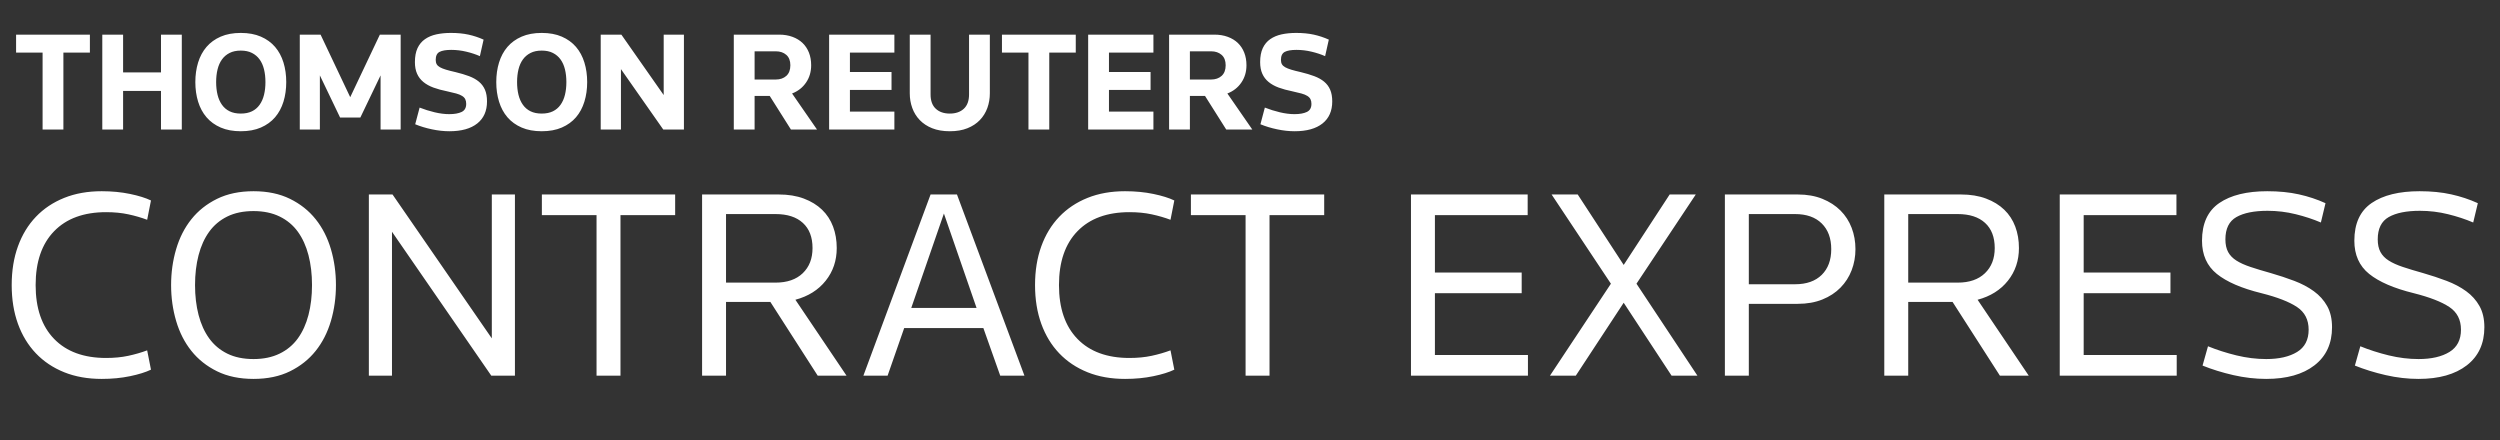 <?xml version="1.0" encoding="UTF-8" standalone="no"?>
<svg width="193px" height="34px" viewBox="0 0 193 34" version="1.1" xmlns="http://www.w3.org/2000/svg" xmlns:xlink="http://www.w3.org/1999/xlink">
    <rect x="0" y="0" width="193" height="34" fill="#333333" stroke="none"/>
    <!-- Generator: Sketch 50.2 (55047) - http://www.bohemiancoding.com/sketch -->
    <title>standard_Logo/Reversed/Desktop OUTLINED</title>
    <desc>Created with Sketch.</desc>
    <defs></defs>
    <g id="Logo/Reversed/Desktop-OUTLINED" stroke="none" stroke-width="1" fill="none" fill-rule="evenodd">
        <g id="Group" fill="#FFFFFF">
            <path d="M4.894,4.06 L4.894,10 L3.288,10 L3.288,4.06 L1.242,4.06 L1.242,2.674 L6.94,2.674 L6.94,4.06 L4.894,4.06 Z M7.897,2.674 L9.503,2.674 L9.503,5.589 L12.429,5.589 L12.429,2.674 L14.035,2.674 L14.035,10 L12.429,10 L12.429,7.019 L9.503,7.019 L9.503,10 L7.897,10 L7.897,2.674 Z M15.08,6.337 C15.08,5.794 15.151,5.29 15.294,4.824 C15.438,4.359 15.654,3.957 15.944,3.62 C16.233,3.283 16.598,3.019 17.038,2.828 C17.478,2.637 17.995,2.542 18.589,2.542 C19.183,2.542 19.7,2.637 20.14,2.828 C20.58,3.019 20.945,3.283 21.235,3.62 C21.524,3.957 21.74,4.359 21.884,4.824 C22.027,5.29 22.098,5.794 22.098,6.337 C22.098,6.88 22.027,7.384 21.884,7.849 C21.74,8.315 21.524,8.717 21.235,9.054 C20.945,9.391 20.58,9.655 20.14,9.846 C19.7,10.037 19.183,10.132 18.589,10.132 C17.995,10.132 17.478,10.037 17.038,9.846 C16.598,9.655 16.233,9.391 15.944,9.054 C15.654,8.717 15.438,8.315 15.294,7.849 C15.151,7.384 15.08,6.88 15.08,6.337 Z M18.589,8.768 C18.926,8.768 19.214,8.709 19.453,8.592 C19.691,8.475 19.887,8.308 20.041,8.091 C20.195,7.875 20.309,7.619 20.382,7.322 C20.455,7.024 20.492,6.696 20.492,6.337 C20.492,5.978 20.455,5.65 20.382,5.353 C20.309,5.055 20.195,4.801 20.041,4.588 C19.887,4.375 19.691,4.209 19.453,4.088 C19.214,3.966 18.926,3.906 18.589,3.906 C18.252,3.906 17.964,3.966 17.726,4.088 C17.487,4.209 17.291,4.375 17.137,4.588 C16.983,4.801 16.869,5.055 16.796,5.353 C16.723,5.65 16.686,5.978 16.686,6.337 C16.686,6.696 16.723,7.024 16.796,7.322 C16.869,7.619 16.983,7.875 17.137,8.091 C17.291,8.308 17.487,8.475 17.726,8.592 C17.964,8.709 18.252,8.768 18.589,8.768 Z M23.143,2.674 L24.749,2.674 L27.037,7.503 L29.325,2.674 L30.931,2.674 L30.931,10 L29.38,10 L29.38,5.82 L27.818,9.076 L26.256,9.076 L24.694,5.82 L24.694,10 L23.143,10 L23.143,2.674 Z M37.597,7.833 C37.597,8.566 37.346,9.133 36.843,9.533 C36.341,9.932 35.624,10.132 34.693,10.132 C34.26,10.132 33.809,10.083 33.34,9.983 C32.871,9.884 32.442,9.754 32.053,9.593 L32.394,8.306 C32.768,8.453 33.155,8.574 33.554,8.669 C33.954,8.764 34.33,8.812 34.682,8.812 C35.085,8.812 35.404,8.755 35.639,8.642 C35.874,8.528 35.991,8.321 35.991,8.02 C35.991,7.881 35.967,7.762 35.919,7.662 C35.872,7.563 35.789,7.477 35.672,7.404 C35.555,7.331 35.403,7.268 35.215,7.217 C35.028,7.166 34.799,7.111 34.528,7.052 C34.125,6.971 33.769,6.874 33.461,6.761 C33.153,6.647 32.893,6.502 32.68,6.326 C32.467,6.15 32.306,5.937 32.196,5.688 C32.086,5.439 32.031,5.142 32.031,4.797 C32.031,4.364 32.099,4.003 32.234,3.713 C32.37,3.424 32.563,3.193 32.812,3.021 C33.061,2.848 33.355,2.725 33.692,2.652 C34.029,2.579 34.403,2.542 34.814,2.542 C35.32,2.542 35.773,2.586 36.172,2.674 C36.572,2.762 36.959,2.89 37.333,3.059 L37.047,4.335 C36.732,4.196 36.382,4.08 35.996,3.989 C35.611,3.897 35.225,3.851 34.836,3.851 C34.433,3.851 34.132,3.902 33.934,4.005 C33.736,4.108 33.637,4.313 33.637,4.621 C33.637,4.76 33.663,4.874 33.714,4.962 C33.765,5.05 33.85,5.127 33.967,5.193 C34.084,5.259 34.24,5.321 34.434,5.38 C34.629,5.439 34.873,5.501 35.166,5.567 C35.562,5.662 35.91,5.767 36.211,5.88 C36.512,5.994 36.765,6.135 36.97,6.304 C37.175,6.473 37.331,6.68 37.438,6.926 C37.544,7.171 37.597,7.474 37.597,7.833 Z M38.312,6.337 C38.312,5.794 38.383,5.29 38.526,4.824 C38.67,4.359 38.886,3.957 39.175,3.62 C39.465,3.283 39.83,3.019 40.27,2.828 C40.71,2.637 41.227,2.542 41.821,2.542 C42.415,2.542 42.932,2.637 43.372,2.828 C43.812,3.019 44.177,3.283 44.467,3.62 C44.756,3.957 44.972,4.359 45.115,4.824 C45.259,5.29 45.33,5.794 45.33,6.337 C45.33,6.88 45.259,7.384 45.115,7.849 C44.972,8.315 44.756,8.717 44.467,9.054 C44.177,9.391 43.812,9.655 43.372,9.846 C42.932,10.037 42.415,10.132 41.821,10.132 C41.227,10.132 40.71,10.037 40.27,9.846 C39.83,9.655 39.465,9.391 39.175,9.054 C38.886,8.717 38.67,8.315 38.526,7.849 C38.383,7.384 38.312,6.88 38.312,6.337 Z M41.821,8.768 C42.158,8.768 42.446,8.709 42.684,8.592 C42.923,8.475 43.119,8.308 43.273,8.091 C43.427,7.875 43.541,7.619 43.614,7.322 C43.687,7.024 43.724,6.696 43.724,6.337 C43.724,5.978 43.687,5.65 43.614,5.353 C43.541,5.055 43.427,4.801 43.273,4.588 C43.119,4.375 42.923,4.209 42.684,4.088 C42.446,3.966 42.158,3.906 41.821,3.906 C41.484,3.906 41.196,3.966 40.958,4.088 C40.719,4.209 40.523,4.375 40.369,4.588 C40.215,4.801 40.101,5.055 40.028,5.353 C39.955,5.65 39.918,5.978 39.918,6.337 C39.918,6.696 39.955,7.024 40.028,7.322 C40.101,7.619 40.215,7.875 40.369,8.091 C40.523,8.308 40.719,8.475 40.958,8.592 C41.196,8.709 41.484,8.768 41.821,8.768 Z M46.375,2.674 L47.97,2.674 L51.237,7.338 L51.237,2.674 L52.799,2.674 L52.799,10 L51.204,10 L47.937,5.336 L47.937,10 L46.375,10 L46.375,2.674 Z M62.622,5.039 C62.622,5.545 62.49,5.99 62.226,6.375 C61.962,6.761 61.603,7.041 61.148,7.217 L63.073,10 L61.06,10 L59.421,7.404 L58.255,7.404 L58.255,10 L56.649,10 L56.649,2.674 L60.147,2.674 C60.528,2.674 60.873,2.731 61.181,2.845 C61.489,2.958 61.749,3.118 61.962,3.323 C62.175,3.528 62.338,3.776 62.452,4.066 C62.565,4.355 62.622,4.68 62.622,5.039 Z M61.016,5.039 C61.016,4.687 60.912,4.419 60.703,4.236 C60.493,4.053 60.224,3.961 59.894,3.961 L58.255,3.961 L58.255,6.139 L59.894,6.139 C60.224,6.139 60.493,6.046 60.703,5.859 C60.912,5.671 61.016,5.398 61.016,5.039 Z M64.008,2.674 L69.046,2.674 L69.046,4.06 L65.614,4.06 L65.614,5.556 L68.826,5.556 L68.826,6.942 L65.614,6.942 L65.614,8.614 L69.046,8.614 L69.046,10 L64.008,10 L64.008,2.674 Z M76.416,7.206 C76.416,7.602 76.352,7.978 76.224,8.334 C76.095,8.689 75.903,9.001 75.646,9.268 C75.389,9.536 75.069,9.747 74.683,9.901 C74.298,10.055 73.846,10.132 73.325,10.132 C72.804,10.132 72.352,10.055 71.966,9.901 C71.581,9.747 71.261,9.536 71.004,9.268 C70.747,9.001 70.555,8.689 70.427,8.334 C70.298,7.978 70.234,7.602 70.234,7.206 L70.234,2.674 L71.84,2.674 L71.84,7.294 C71.84,7.778 71.974,8.145 72.242,8.394 C72.509,8.643 72.87,8.768 73.325,8.768 C73.78,8.768 74.141,8.643 74.409,8.394 C74.676,8.145 74.81,7.778 74.81,7.294 L74.81,2.674 L76.416,2.674 L76.416,7.206 Z M81.003,4.06 L81.003,10 L79.397,10 L79.397,4.06 L77.351,4.06 L77.351,2.674 L83.049,2.674 L83.049,4.06 L81.003,4.06 Z M84.006,2.674 L89.044,2.674 L89.044,4.06 L85.612,4.06 L85.612,5.556 L88.824,5.556 L88.824,6.942 L85.612,6.942 L85.612,8.614 L89.044,8.614 L89.044,10 L84.006,10 L84.006,2.674 Z M96.227,5.039 C96.227,5.545 96.095,5.99 95.831,6.375 C95.567,6.761 95.208,7.041 94.753,7.217 L96.678,10 L94.665,10 L93.026,7.404 L91.86,7.404 L91.86,10 L90.254,10 L90.254,2.674 L93.752,2.674 C94.133,2.674 94.478,2.731 94.786,2.845 C95.094,2.958 95.354,3.118 95.567,3.323 C95.78,3.528 95.943,3.776 96.056,4.066 C96.17,4.355 96.227,4.68 96.227,5.039 Z M94.621,5.039 C94.621,4.687 94.517,4.419 94.308,4.236 C94.098,4.053 93.829,3.961 93.499,3.961 L91.86,3.961 L91.86,6.139 L93.499,6.139 C93.829,6.139 94.098,6.046 94.308,5.859 C94.517,5.671 94.621,5.398 94.621,5.039 Z M102.849,7.833 C102.849,8.566 102.598,9.133 102.096,9.533 C101.593,9.932 100.876,10.132 99.945,10.132 C99.512,10.132 99.061,10.083 98.592,9.983 C98.123,9.884 97.694,9.754 97.305,9.593 L97.646,8.306 C98.02,8.453 98.407,8.574 98.806,8.669 C99.206,8.764 99.582,8.812 99.934,8.812 C100.337,8.812 100.656,8.755 100.891,8.642 C101.126,8.528 101.243,8.321 101.243,8.02 C101.243,7.881 101.219,7.762 101.171,7.662 C101.124,7.563 101.041,7.477 100.924,7.404 C100.807,7.331 100.655,7.268 100.468,7.217 C100.28,7.166 100.051,7.111 99.78,7.052 C99.377,6.971 99.021,6.874 98.713,6.761 C98.405,6.647 98.145,6.502 97.932,6.326 C97.719,6.15 97.558,5.937 97.448,5.688 C97.338,5.439 97.283,5.142 97.283,4.797 C97.283,4.364 97.351,4.003 97.487,3.713 C97.622,3.424 97.815,3.193 98.064,3.021 C98.313,2.848 98.607,2.725 98.944,2.652 C99.281,2.579 99.655,2.542 100.066,2.542 C100.572,2.542 101.025,2.586 101.424,2.674 C101.824,2.762 102.211,2.89 102.585,3.059 L102.299,4.335 C101.984,4.196 101.634,4.08 101.249,3.989 C100.863,3.897 100.477,3.851 100.088,3.851 C99.685,3.851 99.384,3.902 99.186,4.005 C98.988,4.108 98.889,4.313 98.889,4.621 C98.889,4.76 98.915,4.874 98.966,4.962 C99.017,5.05 99.102,5.127 99.219,5.193 C99.336,5.259 99.492,5.321 99.686,5.38 C99.881,5.439 100.125,5.501 100.418,5.567 C100.814,5.662 101.162,5.767 101.463,5.88 C101.764,5.994 102.017,6.135 102.222,6.304 C102.427,6.473 102.583,6.68 102.689,6.926 C102.796,7.171 102.849,7.474 102.849,7.833 Z" id="THOMSON-REUTERS"></path>
            <path d="M2.751,22.007 C2.751,23.799 3.227,25.185 4.179,26.165 C5.131,27.145 6.468,27.635 8.19,27.635 C8.82,27.635 9.394,27.579 9.912,27.467 C10.43,27.355 10.913,27.215 11.361,27.047 L11.655,28.538 C11.249,28.734 10.71,28.902 10.038,29.042 C9.366,29.182 8.638,29.252 7.854,29.252 C6.776,29.252 5.81,29.081 4.956,28.738 C4.102,28.394 3.374,27.908 2.772,27.278 C2.17,26.648 1.708,25.889 1.386,25 C1.064,24.11 0.903,23.113 0.903,22.007 C0.903,20.901 1.064,19.904 1.386,19.015 C1.708,18.125 2.17,17.366 2.772,16.736 C3.374,16.106 4.102,15.62 4.956,15.277 C5.81,14.933 6.776,14.762 7.854,14.762 C8.638,14.762 9.366,14.832 10.038,14.972 C10.71,15.112 11.249,15.28 11.655,15.476 L11.361,16.967 C10.913,16.799 10.43,16.659 9.912,16.547 C9.394,16.435 8.82,16.379 8.19,16.379 C6.468,16.379 5.131,16.869 4.179,17.849 C3.227,18.829 2.751,20.215 2.751,22.007 Z M13.209,22.007 C13.209,21.041 13.338,20.117 13.598,19.235 C13.857,18.353 14.248,17.583 14.774,16.925 C15.299,16.267 15.96,15.742 16.758,15.35 C17.556,14.958 18.494,14.762 19.572,14.762 C20.65,14.762 21.588,14.958 22.386,15.35 C23.184,15.742 23.845,16.267 24.37,16.925 C24.896,17.583 25.287,18.353 25.547,19.235 C25.806,20.117 25.935,21.041 25.935,22.007 C25.935,22.973 25.806,23.897 25.547,24.779 C25.287,25.661 24.896,26.431 24.37,27.089 C23.845,27.747 23.184,28.272 22.386,28.664 C21.588,29.056 20.65,29.252 19.572,29.252 C18.494,29.252 17.556,29.056 16.758,28.664 C15.96,28.272 15.299,27.747 14.774,27.089 C14.248,26.431 13.857,25.661 13.598,24.779 C13.338,23.897 13.209,22.973 13.209,22.007 Z M19.572,27.719 C20.342,27.719 21.014,27.579 21.588,27.299 C22.162,27.019 22.631,26.627 22.995,26.123 C23.359,25.619 23.632,25.017 23.814,24.317 C23.996,23.617 24.087,22.847 24.087,22.007 C24.087,21.167 23.996,20.397 23.814,19.697 C23.632,18.997 23.359,18.395 22.995,17.891 C22.631,17.387 22.162,16.995 21.588,16.715 C21.014,16.435 20.342,16.295 19.572,16.295 C18.788,16.295 18.113,16.435 17.546,16.715 C16.978,16.995 16.513,17.387 16.149,17.891 C15.785,18.395 15.512,18.997 15.33,19.697 C15.148,20.397 15.057,21.167 15.057,22.007 C15.057,22.847 15.148,23.617 15.33,24.317 C15.512,25.017 15.785,25.619 16.149,26.123 C16.513,26.627 16.978,27.019 17.546,27.299 C18.113,27.579 18.788,27.719 19.572,27.719 Z M28.476,15.014 L30.303,15.014 L37.968,26.123 L37.968,15.014 L39.753,15.014 L39.753,29 L37.926,29 L30.261,17.891 L30.261,29 L28.476,29 L28.476,15.014 Z M47.901,16.61 L47.901,29 L46.053,29 L46.053,16.61 L41.832,16.61 L41.832,15.014 L52.122,15.014 L52.122,16.61 L47.901,16.61 Z M64.596,19.151 C64.596,20.117 64.313,20.957 63.745,21.671 C63.178,22.385 62.398,22.875 61.404,23.141 L65.352,29 L63.126,29 L59.472,23.309 L56.049,23.309 L56.049,29 L54.201,29 L54.201,15.014 L60.123,15.014 C60.851,15.014 61.495,15.119 62.055,15.329 C62.615,15.539 63.084,15.826 63.462,16.19 C63.84,16.554 64.123,16.988 64.312,17.492 C64.502,17.996 64.596,18.549 64.596,19.151 Z M62.727,19.151 C62.727,18.311 62.479,17.664 61.981,17.209 C61.484,16.753 60.781,16.526 59.871,16.526 L56.049,16.526 L56.049,21.818 L59.871,21.818 C60.767,21.818 61.467,21.577 61.971,21.093 C62.475,20.61 62.727,19.963 62.727,19.151 Z M71.841,15.014 L73.878,15.014 L79.086,29 L77.217,29 L75.915,25.325 L69.804,25.325 L68.523,29 L66.654,29 L71.841,15.014 Z M70.35,23.771 L75.39,23.771 L72.87,16.484 L70.35,23.771 Z M81.753,22.007 C81.753,23.799 82.229,25.185 83.181,26.165 C84.133,27.145 85.47,27.635 87.192,27.635 C87.822,27.635 88.396,27.579 88.914,27.467 C89.432,27.355 89.915,27.215 90.363,27.047 L90.657,28.538 C90.251,28.734 89.712,28.902 89.04,29.042 C88.368,29.182 87.64,29.252 86.856,29.252 C85.778,29.252 84.812,29.081 83.958,28.738 C83.104,28.394 82.376,27.908 81.774,27.278 C81.172,26.648 80.71,25.889 80.388,25 C80.066,24.11 79.905,23.113 79.905,22.007 C79.905,20.901 80.066,19.904 80.388,19.015 C80.71,18.125 81.172,17.366 81.774,16.736 C82.376,16.106 83.104,15.62 83.958,15.277 C84.812,14.933 85.778,14.762 86.856,14.762 C87.64,14.762 88.368,14.832 89.04,14.972 C89.712,15.112 90.251,15.28 90.657,15.476 L90.363,16.967 C89.915,16.799 89.432,16.659 88.914,16.547 C88.396,16.435 87.822,16.379 87.192,16.379 C85.47,16.379 84.133,16.869 83.181,17.849 C82.229,18.829 81.753,20.215 81.753,22.007 Z M98.007,16.61 L98.007,29 L96.159,29 L96.159,16.61 L91.938,16.61 L91.938,15.014 L102.228,15.014 L102.228,16.61 L98.007,16.61 Z M108.927,15.014 L117.936,15.014 L117.936,16.61 L110.775,16.61 L110.775,21.041 L117.474,21.041 L117.474,22.637 L110.775,22.637 L110.775,27.404 L117.957,27.404 L117.957,29 L108.927,29 L108.927,15.014 Z M126.336,21.902 L131.04,29 L129.045,29 L125.349,23.372 L121.653,29 L119.658,29 L124.362,21.902 L119.784,15.014 L121.8,15.014 L125.349,20.453 L128.898,15.014 L130.914,15.014 L126.336,21.902 Z M133.161,15.014 L138.789,15.014 C139.503,15.014 140.136,15.126 140.69,15.35 C141.243,15.574 141.708,15.875 142.086,16.253 C142.464,16.631 142.751,17.075 142.947,17.587 C143.143,18.098 143.241,18.647 143.241,19.235 C143.241,19.809 143.143,20.351 142.947,20.863 C142.751,21.374 142.464,21.821 142.086,22.206 C141.708,22.592 141.243,22.896 140.69,23.12 C140.136,23.344 139.503,23.456 138.789,23.456 L135.009,23.456 L135.009,29 L133.161,29 L133.161,15.014 Z M138.579,21.944 C139.461,21.944 140.147,21.703 140.637,21.22 C141.127,20.736 141.372,20.075 141.372,19.235 C141.372,18.395 141.127,17.734 140.637,17.25 C140.147,16.767 139.461,16.526 138.579,16.526 L135.009,16.526 L135.009,21.944 L138.579,21.944 Z M155.862,19.151 C155.862,20.117 155.579,20.957 155.012,21.671 C154.444,22.385 153.664,22.875 152.67,23.141 L156.618,29 L154.392,29 L150.738,23.309 L147.315,23.309 L147.315,29 L145.467,29 L145.467,15.014 L151.389,15.014 C152.117,15.014 152.761,15.119 153.321,15.329 C153.881,15.539 154.35,15.826 154.728,16.19 C155.106,16.554 155.389,16.988 155.578,17.492 C155.768,17.996 155.862,18.549 155.862,19.151 Z M153.993,19.151 C153.993,18.311 153.745,17.664 153.248,17.209 C152.75,16.753 152.047,16.526 151.137,16.526 L147.315,16.526 L147.315,21.818 L151.137,21.818 C152.033,21.818 152.733,21.577 153.237,21.093 C153.741,20.61 153.993,19.963 153.993,19.151 Z M159.012,15.014 L168.021,15.014 L168.021,16.61 L160.86,16.61 L160.86,21.041 L167.559,21.041 L167.559,22.637 L160.86,22.637 L160.86,27.404 L168.042,27.404 L168.042,29 L159.012,29 L159.012,15.014 Z M180.033,25.262 C180.033,26.522 179.582,27.502 178.679,28.202 C177.775,28.902 176.533,29.252 174.951,29.252 C174.111,29.252 173.264,29.154 172.41,28.958 C171.556,28.762 170.765,28.517 170.037,28.223 L170.457,26.732 C171.143,27.012 171.874,27.246 172.651,27.436 C173.429,27.625 174.195,27.719 174.951,27.719 C175.945,27.719 176.739,27.537 177.334,27.173 C177.93,26.809 178.227,26.235 178.227,25.451 C178.227,24.681 177.926,24.097 177.324,23.698 C176.722,23.298 175.812,22.945 174.594,22.637 C173.054,22.259 171.903,21.762 171.139,21.146 C170.376,20.53 169.995,19.676 169.995,18.584 C169.995,17.254 170.439,16.285 171.328,15.675 C172.218,15.066 173.453,14.762 175.035,14.762 C175.931,14.762 176.743,14.842 177.471,15.004 C178.199,15.165 178.885,15.392 179.529,15.686 L179.172,17.177 C178.584,16.925 177.937,16.712 177.23,16.537 C176.522,16.361 175.798,16.274 175.056,16.274 C174.02,16.274 173.219,16.435 172.651,16.757 C172.084,17.079 171.801,17.653 171.801,18.479 C171.801,18.871 171.871,19.196 172.011,19.456 C172.151,19.715 172.364,19.935 172.651,20.117 C172.939,20.299 173.302,20.463 173.744,20.61 C174.185,20.758 174.706,20.915 175.308,21.083 C175.938,21.265 176.54,21.464 177.114,21.681 C177.688,21.899 178.192,22.164 178.626,22.48 C179.06,22.795 179.403,23.176 179.655,23.624 C179.907,24.072 180.033,24.618 180.033,25.262 Z M191.793,25.262 C191.793,26.522 191.342,27.502 190.439,28.202 C189.535,28.902 188.293,29.252 186.711,29.252 C185.871,29.252 185.024,29.154 184.17,28.958 C183.316,28.762 182.525,28.517 181.797,28.223 L182.217,26.732 C182.903,27.012 183.634,27.246 184.411,27.436 C185.189,27.625 185.955,27.719 186.711,27.719 C187.705,27.719 188.499,27.537 189.095,27.173 C189.69,26.809 189.987,26.235 189.987,25.451 C189.987,24.681 189.686,24.097 189.084,23.698 C188.482,23.298 187.572,22.945 186.354,22.637 C184.814,22.259 183.663,21.762 182.899,21.146 C182.136,20.53 181.755,19.676 181.755,18.584 C181.755,17.254 182.199,16.285 183.089,15.675 C183.978,15.066 185.213,14.762 186.795,14.762 C187.691,14.762 188.503,14.842 189.231,15.004 C189.959,15.165 190.645,15.392 191.289,15.686 L190.932,17.177 C190.344,16.925 189.697,16.712 188.989,16.537 C188.282,16.361 187.558,16.274 186.816,16.274 C185.78,16.274 184.979,16.435 184.411,16.757 C183.844,17.079 183.561,17.653 183.561,18.479 C183.561,18.871 183.631,19.196 183.771,19.456 C183.911,19.715 184.124,19.935 184.411,20.117 C184.699,20.299 185.062,20.463 185.504,20.61 C185.945,20.758 186.466,20.915 187.068,21.083 C187.698,21.265 188.3,21.464 188.874,21.681 C189.448,21.899 189.952,22.164 190.386,22.48 C190.82,22.795 191.163,23.176 191.415,23.624 C191.667,24.072 191.793,24.618 191.793,25.262 Z" id="CONTRACT-EXPRESS"></path>
        </g>
    </g>
</svg>